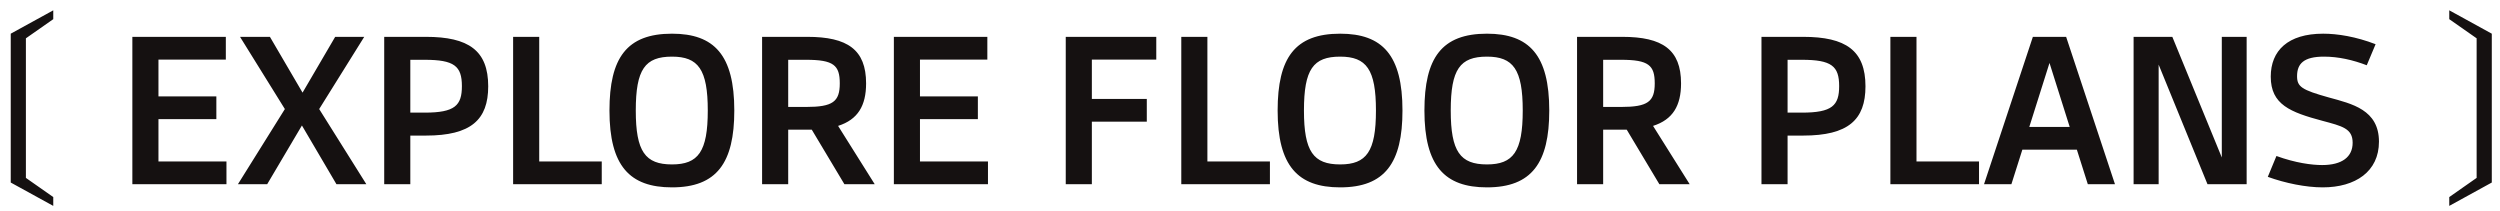 <?xml version="1.0" encoding="UTF-8"?> <svg xmlns="http://www.w3.org/2000/svg" width="190" height="16" viewBox="0 0 190 16" fill="none"><path d="M4.048 15.648L0.816 13.872V2.56L4.048 0.784V1.456L1.968 2.912V13.52L4.048 14.976V15.648ZM12.043 12.272H17.211V14H10.059V2.8H17.163V4.528H12.043V7.328H16.443V9.056H12.043V12.272ZM27.842 14H25.57L22.946 9.536L20.306 14H18.082L21.65 8.288L18.242 2.8H20.514L22.994 7.04L25.474 2.8H27.682L24.258 8.288L27.842 14ZM32.368 2.8C35.616 2.8 37.104 3.84 37.104 6.56C37.104 9.104 35.792 10.304 32.368 10.304H31.184V14H29.2V2.8H32.368ZM32.272 8.56C34.576 8.56 35.104 8.016 35.104 6.544C35.104 5.024 34.528 4.544 32.272 4.544H31.184V8.56H32.272ZM40.981 12.272H45.733V14H38.997V2.8H40.981V12.272ZM51.071 14.24C47.855 14.24 46.319 12.608 46.319 8.4C46.319 4.4 47.631 2.56 51.071 2.56C54.287 2.56 55.807 4.192 55.807 8.4C55.807 12.368 54.479 14.24 51.071 14.24ZM51.071 12.496C53.071 12.496 53.791 11.52 53.791 8.4C53.791 5.28 53.071 4.304 51.071 4.304C49.023 4.304 48.319 5.264 48.319 8.4C48.319 11.52 49.039 12.496 51.071 12.496ZM66.479 14H64.175L61.695 9.856H59.903V14H57.919V2.8H61.359C64.415 2.8 65.823 3.776 65.823 6.336C65.823 8.032 65.199 9.088 63.695 9.568L66.479 14ZM61.263 8.128C63.295 8.128 63.823 7.728 63.823 6.336C63.823 4.96 63.359 4.544 61.263 4.544H59.903V8.128H61.263ZM69.918 12.272H75.086V14H67.934V2.8H75.038V4.528H69.918V7.328H74.318V9.056H69.918V12.272ZM87.877 4.528H82.981V7.52H87.157V9.248H82.981V14H80.997V2.8H87.877V4.528ZM91.762 12.272H96.514V14H89.778V2.8H91.762V12.272ZM101.852 14.24C98.636 14.24 97.1 12.608 97.1 8.4C97.1 4.4 98.412 2.56 101.852 2.56C105.068 2.56 106.588 4.192 106.588 8.4C106.588 12.368 105.26 14.24 101.852 14.24ZM101.852 12.496C103.852 12.496 104.572 11.52 104.572 8.4C104.572 5.28 103.852 4.304 101.852 4.304C99.804 4.304 99.1 5.264 99.1 8.4C99.1 11.52 99.82 12.496 101.852 12.496ZM113.008 14.24C109.792 14.24 108.256 12.608 108.256 8.4C108.256 4.4 109.568 2.56 113.008 2.56C116.224 2.56 117.744 4.192 117.744 8.4C117.744 12.368 116.416 14.24 113.008 14.24ZM113.008 12.496C115.008 12.496 115.728 11.52 115.728 8.4C115.728 5.28 115.008 4.304 113.008 4.304C110.96 4.304 110.256 5.264 110.256 8.4C110.256 11.52 110.976 12.496 113.008 12.496ZM128.416 14H126.112L123.632 9.856H121.84V14H119.856V2.8H123.296C126.352 2.8 127.76 3.776 127.76 6.336C127.76 8.032 127.136 9.088 125.632 9.568L128.416 14ZM123.2 8.128C125.232 8.128 125.76 7.728 125.76 6.336C125.76 4.96 125.296 4.544 123.2 4.544H121.84V8.128H123.2ZM137.04 2.8C140.288 2.8 141.776 3.84 141.776 6.56C141.776 9.104 140.464 10.304 137.04 10.304H135.856V14H133.872V2.8H137.04ZM136.944 8.56C139.248 8.56 139.776 8.016 139.776 6.544C139.776 5.024 139.2 4.544 136.944 4.544H135.856V8.56H136.944ZM145.653 12.272H150.405V14H143.669V2.8H145.653V12.272ZM158.674 14L157.842 11.376H153.698L152.866 14H150.786L154.498 2.8H157.026L160.738 14H158.674ZM154.226 9.648H157.298L155.762 4.784L154.226 9.648ZM168.857 2.8H170.745V14H167.769L164.057 4.912V14H162.153V2.8H165.097L168.857 11.968V2.8ZM176.529 14.24C175.233 14.24 173.681 13.92 172.353 13.44L173.009 11.856C174.465 12.384 175.697 12.544 176.481 12.544C177.985 12.544 178.801 11.936 178.801 10.848C178.801 9.76 178.001 9.584 176.513 9.184C174.065 8.528 172.577 7.952 172.577 5.824C172.577 3.856 173.873 2.56 176.561 2.56C177.649 2.56 179.057 2.784 180.545 3.36L179.873 4.96C178.833 4.56 177.729 4.304 176.625 4.304C175.089 4.304 174.577 4.832 174.577 5.792C174.577 6.592 174.929 6.832 176.993 7.408C178.737 7.888 180.801 8.336 180.801 10.768C180.801 13.04 179.009 14.24 176.529 14.24ZM186.144 15.648V14.976L188.224 13.52V2.912L186.144 1.456V0.784L189.376 2.56V13.872L186.144 15.648Z" fill="#151111"></path></svg> 